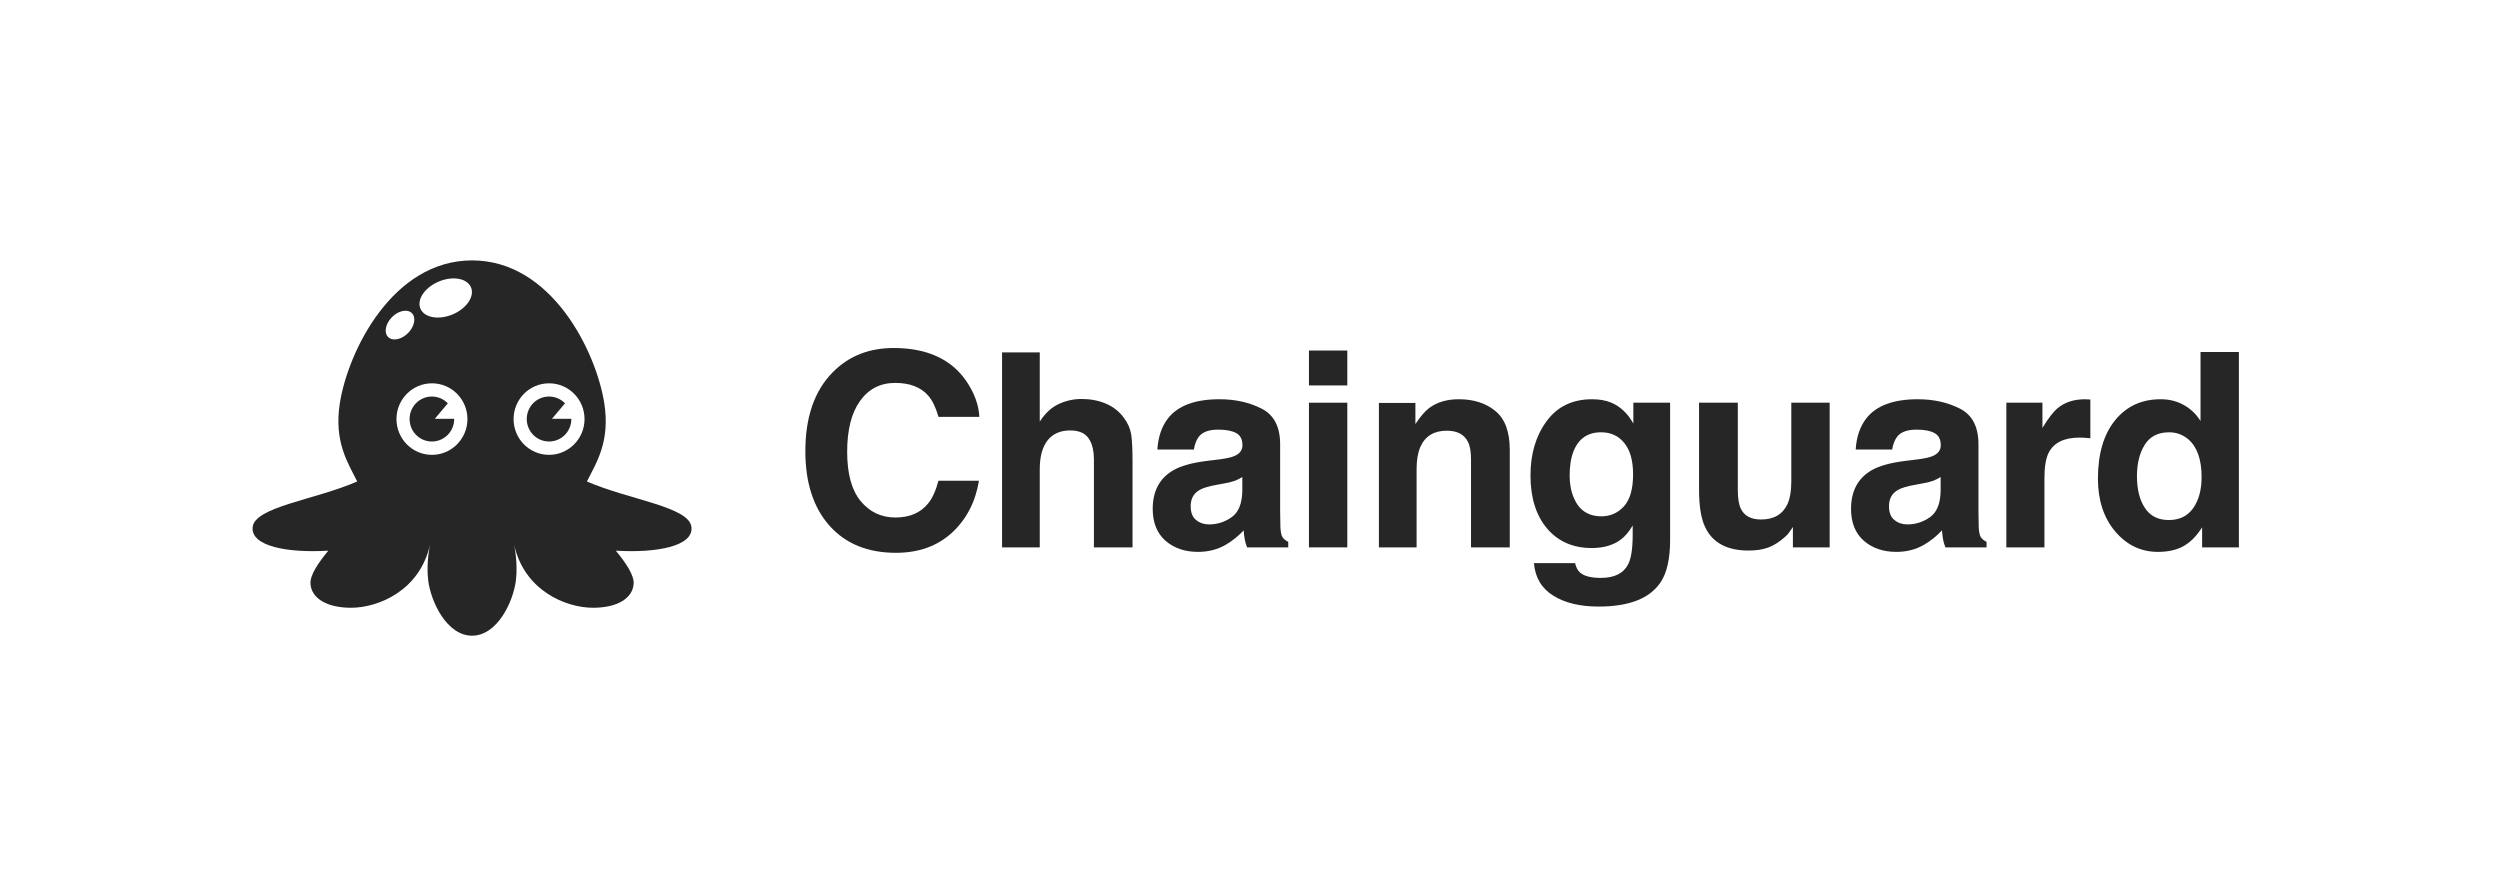 <svg width="481" height="171" viewBox="0 0 481 171" fill="none" xmlns="http://www.w3.org/2000/svg">
<g clip-path="url(#clip0_9548_28940)">
<path d="M133.04 101.438C132.657 97.486 121.12 96.201 112.921 92.637C114.715 89.058 117.435 85.007 116.26 77.552C114.69 67.641 106.157 50.101 90.824 50.101C75.491 50.101 66.958 67.629 65.388 77.552C64.213 85.007 66.946 89.058 68.727 92.636C60.541 96.202 49.004 97.498 48.608 101.438C48.249 105.09 55.261 106.424 63.162 105.951C61.171 108.382 59.613 110.688 59.737 112.346C59.935 115.126 62.89 116.933 67.552 116.933C72.77 116.933 80.833 113.63 82.749 104.704C82.749 104.704 81.958 108.282 82.39 111.71C82.91 115.799 85.976 122.306 90.824 122.306C95.671 122.306 98.738 115.799 99.257 111.71C99.69 108.282 98.899 104.704 98.899 104.704C100.815 113.63 108.865 116.933 114.096 116.933C118.758 116.933 121.713 115.126 121.911 112.346C122.035 110.688 120.465 108.369 118.486 105.951C126.387 106.424 133.399 105.09 133.04 101.438ZM74.761 64.924C73.846 64.138 74.093 62.443 75.305 61.133C76.517 59.825 78.248 59.388 79.163 60.174C80.078 60.959 79.831 62.655 78.619 63.964C77.407 65.273 75.676 65.696 74.761 64.924ZM83.108 87.513C79.337 87.513 76.282 84.434 76.282 80.631C76.282 76.829 79.337 73.749 83.108 73.749C86.879 73.749 89.934 76.829 89.934 80.631C89.934 84.421 86.879 87.513 83.108 87.513ZM87.275 60.411C84.616 61.607 81.785 61.196 80.944 59.501C80.103 57.793 81.575 55.449 84.233 54.252C86.892 53.056 89.724 53.467 90.564 55.162C91.405 56.858 89.934 59.214 87.275 60.411ZM105.638 87.512C101.867 87.512 98.812 84.433 98.812 80.631C98.812 76.829 101.867 73.749 105.638 73.749C109.409 73.749 112.464 76.829 112.464 80.631C112.464 84.421 109.409 87.512 105.638 87.512ZM106.194 80.581L108.705 77.602C108.308 77.188 107.832 76.858 107.305 76.633C106.778 76.408 106.211 76.293 105.638 76.293C103.264 76.293 101.347 78.225 101.347 80.619C101.347 83.012 103.264 84.945 105.638 84.945C108.012 84.945 109.929 83.012 109.929 80.619V80.581H106.194ZM87.386 80.581V80.619C87.386 83.013 85.47 84.945 83.095 84.945C80.721 84.945 78.805 83.013 78.805 80.619C78.805 78.225 80.721 76.293 83.095 76.293C84.295 76.293 85.383 76.792 86.162 77.602L83.652 80.582L87.386 80.581Z" fill="#262626"/>
</g>
<path d="M183.143 102.505C180.334 105.076 176.742 106.361 172.367 106.361C166.953 106.361 162.696 104.624 159.598 101.151C156.499 97.661 154.95 92.877 154.95 86.799C154.95 80.228 156.712 75.163 160.236 71.605C163.301 68.506 167.2 66.957 171.932 66.957C178.266 66.957 182.896 69.034 185.825 73.188C187.442 75.521 188.31 77.862 188.429 80.211H180.564C180.053 78.406 179.398 77.044 178.598 76.125C177.168 74.491 175.048 73.673 172.239 73.673C169.379 73.673 167.123 74.831 165.472 77.146C163.82 79.445 162.994 82.705 162.994 86.927C162.994 91.149 163.863 94.316 165.599 96.427C167.353 98.521 169.574 99.568 172.264 99.568C175.022 99.568 177.125 98.666 178.572 96.861C179.372 95.891 180.036 94.435 180.564 92.494H188.353C187.672 96.597 185.935 99.934 183.143 102.505Z" fill="#262626"/>
<path d="M217.9 88.97V105.314H210.469V88.383C210.469 86.885 210.214 85.676 209.703 84.757C209.039 83.463 207.779 82.816 205.923 82.816C204 82.816 202.536 83.463 201.531 84.757C200.544 86.033 200.05 87.864 200.05 90.247V105.314H192.797V67.8H200.05V81.105C201.105 79.487 202.323 78.364 203.702 77.734C205.098 77.087 206.562 76.763 208.094 76.763C209.814 76.763 211.371 77.061 212.767 77.657C214.181 78.253 215.338 79.164 216.241 80.39C217.007 81.428 217.475 82.501 217.645 83.607C217.815 84.697 217.9 86.484 217.9 88.97Z" fill="#262626"/>
<path d="M224.72 80.492C226.644 78.04 229.946 76.814 234.628 76.814C237.676 76.814 240.383 77.419 242.749 78.628C245.116 79.836 246.299 82.118 246.299 85.472V98.24C246.299 99.125 246.316 100.198 246.35 101.458C246.401 102.411 246.546 103.058 246.784 103.399C247.022 103.739 247.38 104.02 247.857 104.241V105.314H239.94C239.719 104.752 239.566 104.224 239.48 103.731C239.395 103.237 239.327 102.675 239.276 102.045C238.272 103.135 237.114 104.063 235.803 104.829C234.237 105.731 232.466 106.182 230.491 106.182C227.972 106.182 225.886 105.467 224.235 104.037C222.6 102.59 221.783 100.547 221.783 97.908C221.783 94.486 223.103 92.009 225.741 90.477C227.188 89.643 229.317 89.047 232.126 88.689L234.603 88.383C235.948 88.213 236.91 88 237.488 87.744C238.527 87.302 239.046 86.612 239.046 85.676C239.046 84.535 238.646 83.752 237.846 83.326C237.063 82.884 235.905 82.662 234.373 82.662C232.653 82.662 231.436 83.088 230.721 83.939C230.21 84.569 229.87 85.421 229.7 86.493H222.677C222.83 84.058 223.511 82.058 224.72 80.492ZM230.134 100.053C230.815 100.615 231.649 100.896 232.636 100.896C234.203 100.896 235.641 100.436 236.952 99.517C238.28 98.598 238.97 96.921 239.021 94.486V91.779C238.561 92.069 238.093 92.307 237.616 92.494C237.156 92.665 236.518 92.826 235.701 92.98L234.066 93.286C232.534 93.558 231.436 93.89 230.772 94.282C229.649 94.946 229.087 95.976 229.087 97.372C229.087 98.615 229.436 99.508 230.134 100.053Z" fill="#262626"/>
<path d="M259.222 77.478V105.314H251.841V77.478H259.222ZM259.222 67.442V74.159H251.841V67.442H259.222Z" fill="#262626"/>
<path d="M278.35 82.867C275.881 82.867 274.187 83.914 273.268 86.008C272.791 87.114 272.553 88.528 272.553 90.247V105.314H265.301V77.529H272.323V81.59C273.26 80.16 274.145 79.13 274.979 78.5C276.477 77.376 278.376 76.814 280.674 76.814C283.551 76.814 285.901 77.572 287.722 79.087C289.561 80.585 290.48 83.08 290.48 86.57V105.314H283.023V88.383C283.023 86.919 282.828 85.795 282.436 85.012C281.721 83.582 280.359 82.867 278.35 82.867Z" fill="#262626"/>
<path d="M304.041 110.192C304.825 110.856 306.144 111.188 308 111.188C310.622 111.188 312.375 110.311 313.26 108.557C313.839 107.434 314.129 105.544 314.129 102.888V101.1C313.431 102.292 312.682 103.186 311.881 103.782C310.434 104.888 308.553 105.442 306.238 105.442C302.662 105.442 299.802 104.19 297.657 101.688C295.529 99.168 294.465 95.763 294.465 91.473C294.465 87.336 295.495 83.863 297.555 81.054C299.615 78.228 302.535 76.814 306.314 76.814C307.71 76.814 308.928 77.027 309.966 77.453C311.737 78.185 313.167 79.53 314.256 81.488V77.478H321.33V103.884C321.33 107.476 320.726 110.183 319.517 112.005C317.44 115.137 313.456 116.704 307.566 116.704C304.007 116.704 301.105 116.006 298.857 114.61C296.61 113.213 295.367 111.128 295.129 108.353H303.046C303.25 109.204 303.582 109.817 304.041 110.192ZM302.816 95.814C303.803 98.163 305.574 99.338 308.127 99.338C309.83 99.338 311.269 98.7 312.443 97.423C313.618 96.129 314.205 94.078 314.205 91.269C314.205 88.63 313.643 86.621 312.52 85.242C311.413 83.863 309.924 83.173 308.051 83.173C305.497 83.173 303.735 84.374 302.765 86.774C302.254 88.051 301.999 89.626 301.999 91.498C301.999 93.116 302.271 94.554 302.816 95.814Z" fill="#262626"/>
<path d="M344.953 101.381C344.885 101.466 344.715 101.722 344.442 102.147C344.17 102.573 343.847 102.948 343.472 103.271C342.331 104.292 341.225 104.99 340.152 105.365C339.097 105.74 337.854 105.927 336.424 105.927C332.304 105.927 329.529 104.446 328.099 101.483C327.298 99.849 326.898 97.44 326.898 94.256V77.478H334.355V94.256C334.355 95.84 334.542 97.031 334.917 97.832C335.581 99.245 336.883 99.951 338.824 99.951C341.31 99.951 343.012 98.947 343.932 96.938C344.408 95.848 344.647 94.41 344.647 92.622V77.478H352.027V105.314H344.953V101.381Z" fill="#262626"/>
<path d="M359.076 80.492C361 78.04 364.303 76.814 368.985 76.814C372.032 76.814 374.739 77.419 377.105 78.628C379.472 79.836 380.655 82.118 380.655 85.472V98.24C380.655 99.125 380.672 100.198 380.706 101.458C380.757 102.411 380.902 103.058 381.14 103.399C381.379 103.739 381.736 104.02 382.213 104.241V105.314H374.296C374.075 104.752 373.922 104.224 373.837 103.731C373.752 103.237 373.683 102.675 373.632 102.045C372.628 103.135 371.47 104.063 370.159 104.829C368.593 105.731 366.822 106.182 364.848 106.182C362.328 106.182 360.242 105.467 358.591 104.037C356.957 102.59 356.139 100.547 356.139 97.908C356.139 94.486 357.459 92.009 360.098 90.477C361.545 89.643 363.673 89.047 366.482 88.689L368.959 88.383C370.304 88.213 371.266 88 371.845 87.744C372.883 87.302 373.403 86.612 373.403 85.676C373.403 84.535 373.003 83.752 372.202 83.326C371.419 82.884 370.262 82.662 368.729 82.662C367.01 82.662 365.792 83.088 365.077 83.939C364.567 84.569 364.226 85.421 364.056 86.493H357.033C357.186 84.058 357.867 82.058 359.076 80.492ZM364.49 100.053C365.171 100.615 366.005 100.896 366.993 100.896C368.559 100.896 369.998 100.436 371.309 99.517C372.636 98.598 373.326 96.921 373.377 94.486V91.779C372.917 92.069 372.449 92.307 371.972 92.494C371.513 92.665 370.874 92.826 370.057 92.98L368.423 93.286C366.891 93.558 365.792 93.89 365.129 94.282C364.005 94.946 363.443 95.976 363.443 97.372C363.443 98.615 363.792 99.508 364.49 100.053Z" fill="#262626"/>
<path d="M400.09 84.195C397.162 84.195 395.195 85.148 394.191 87.055C393.629 88.127 393.348 89.779 393.348 92.009V105.314H386.019V77.478H392.965V82.331C394.089 80.475 395.068 79.206 395.902 78.525C397.264 77.385 399.034 76.814 401.214 76.814C401.35 76.814 401.46 76.823 401.546 76.84C401.648 76.84 401.861 76.849 402.184 76.865V84.322C401.724 84.271 401.316 84.237 400.958 84.22C400.601 84.203 400.311 84.195 400.09 84.195Z" fill="#262626"/>
<path d="M430.761 67.723V105.314H423.687V101.458C422.649 103.109 421.466 104.309 420.138 105.059C418.81 105.808 417.158 106.182 415.183 106.182C411.932 106.182 409.191 104.871 406.961 102.249C404.747 99.611 403.641 96.231 403.641 92.111C403.641 87.361 404.73 83.624 406.909 80.9C409.106 78.176 412.034 76.814 415.694 76.814C417.38 76.814 418.878 77.189 420.189 77.938C421.5 78.67 422.564 79.692 423.381 81.002V67.723H430.761ZM411.149 91.575C411.149 94.146 411.659 96.197 412.681 97.729C413.685 99.279 415.218 100.053 417.278 100.053C419.338 100.053 420.904 99.287 421.976 97.755C423.049 96.223 423.585 94.239 423.585 91.805C423.585 88.4 422.725 85.965 421.006 84.501C419.95 83.616 418.725 83.173 417.329 83.173C415.201 83.173 413.634 83.982 412.63 85.599C411.642 87.2 411.149 89.192 411.149 91.575Z" fill="#262626"/>
<defs>
<clipPath id="clip0_9548_28940">
<rect width="84.459" height="84.459" fill="white" transform="translate(48.595 43.975)"/>
</clipPath>
</defs>
</svg>
